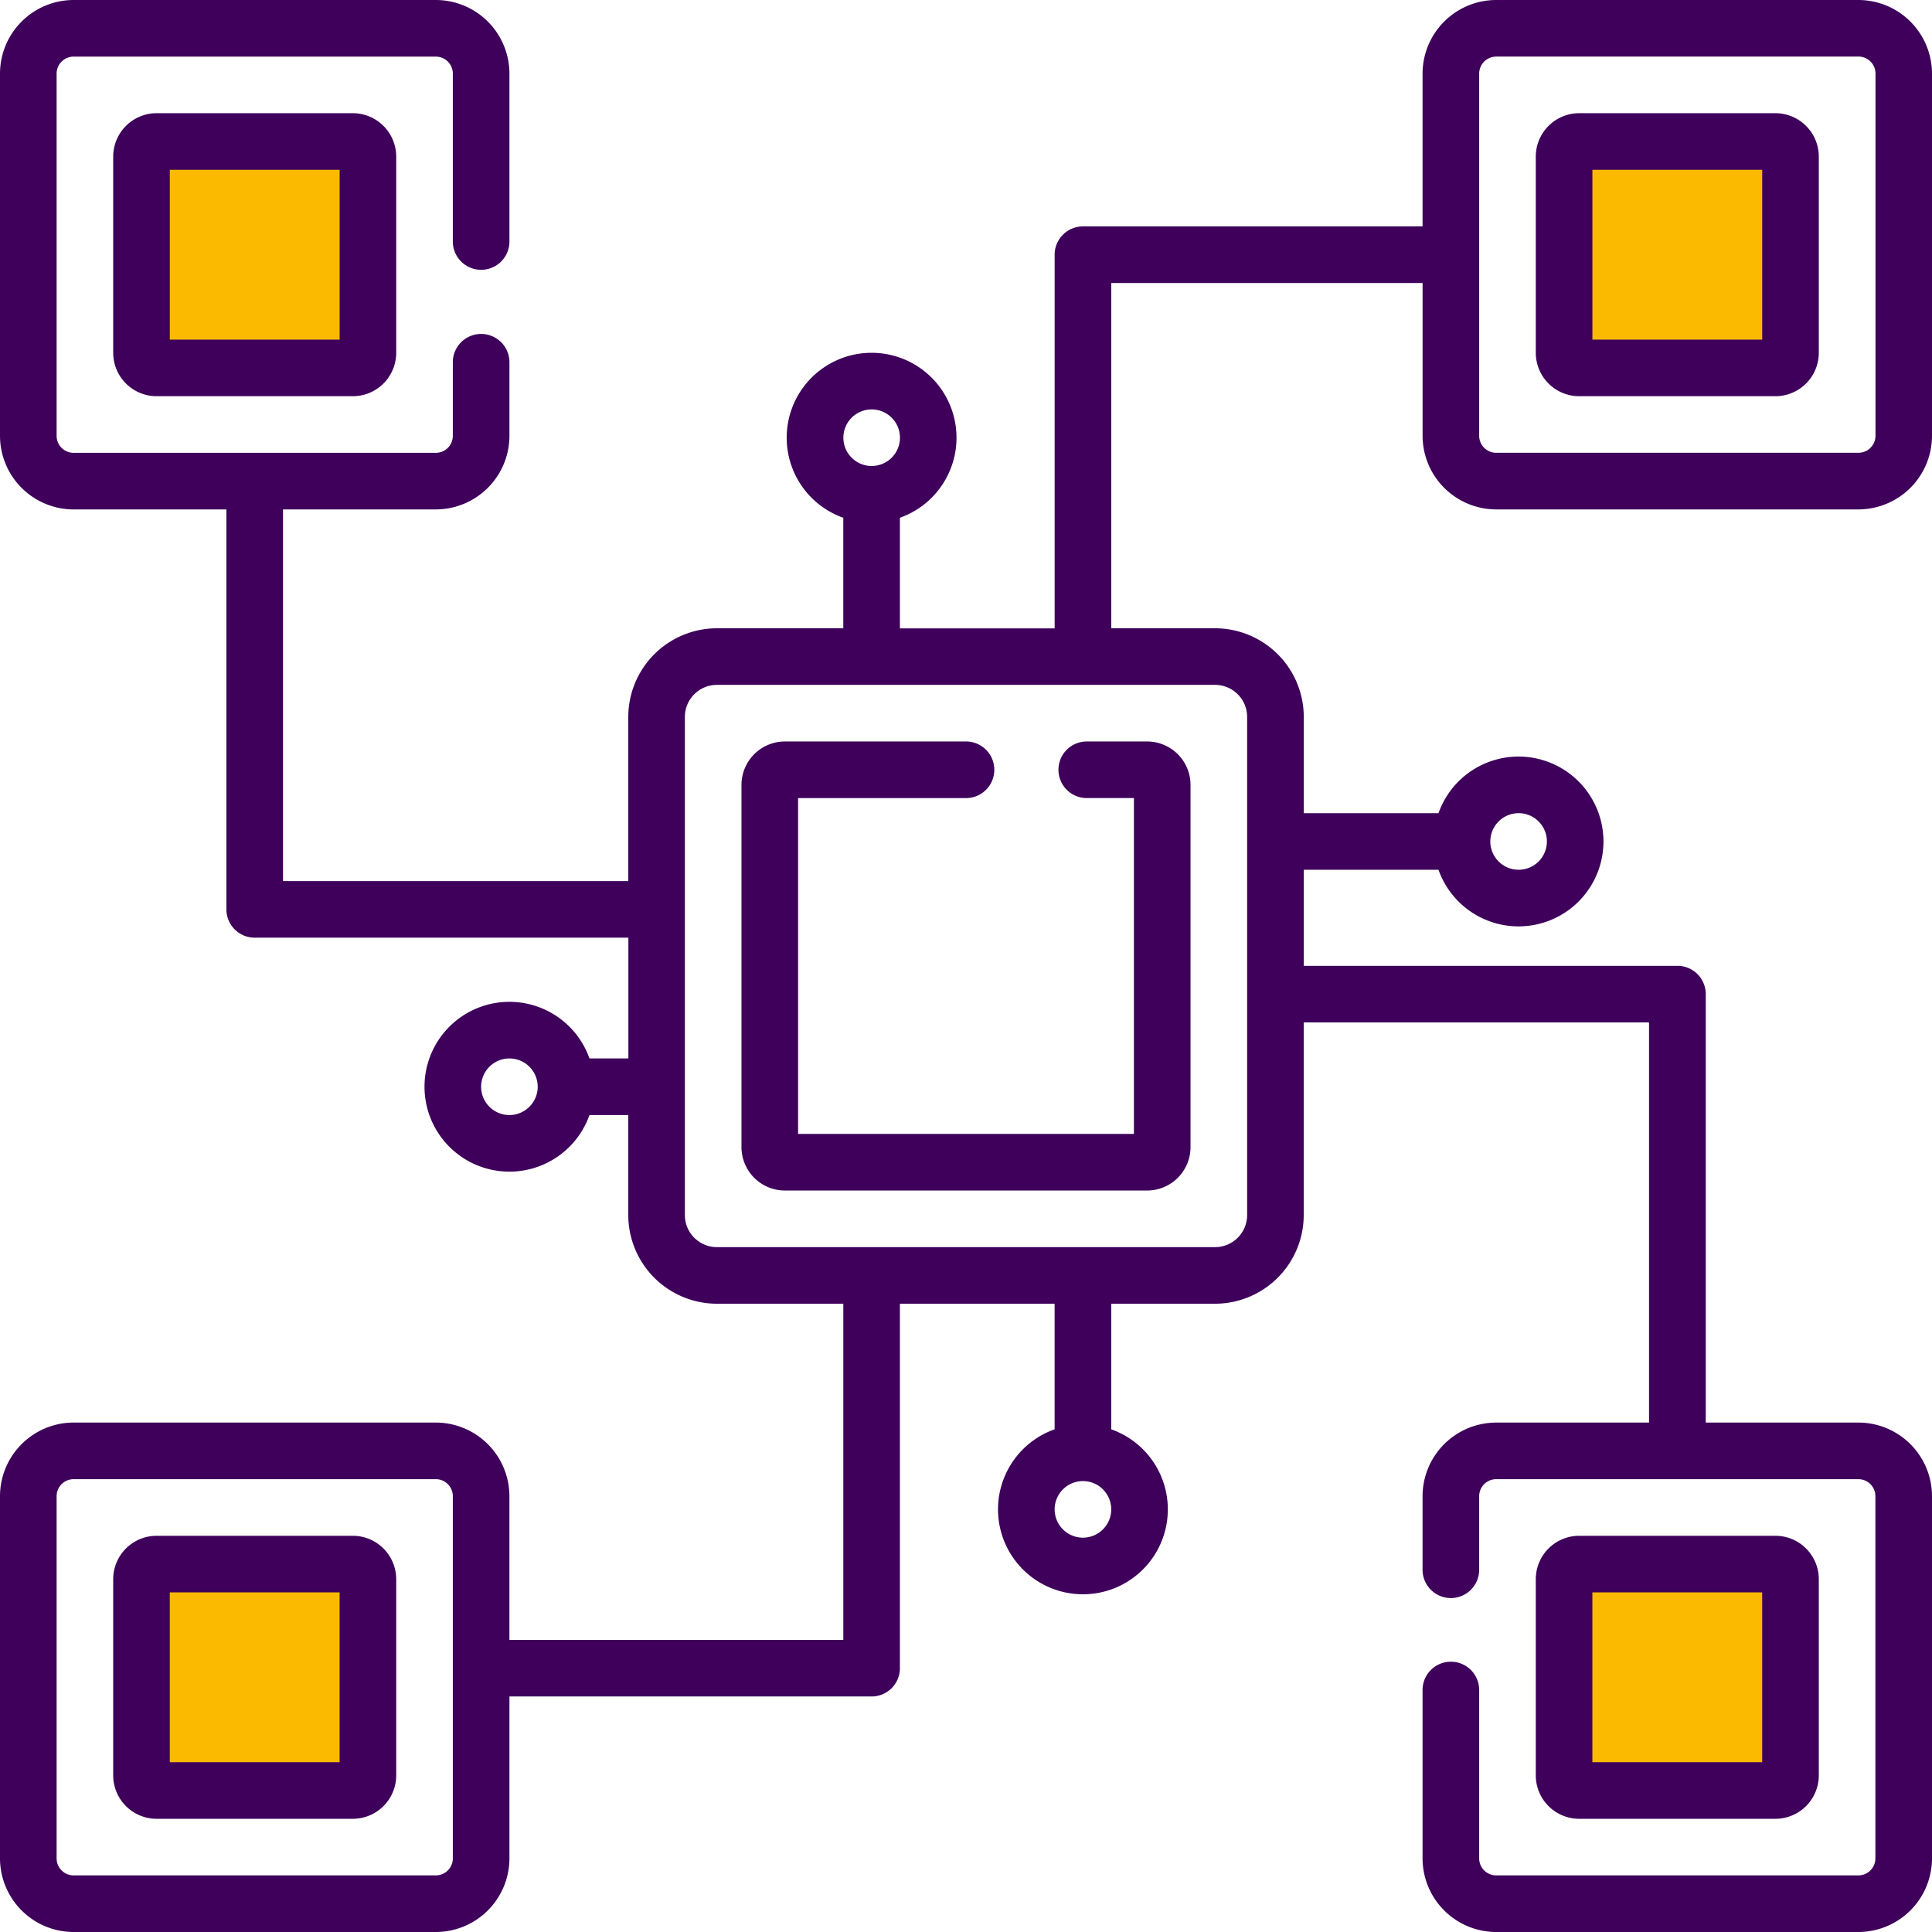 <svg xmlns="http://www.w3.org/2000/svg" width="76" height="76" viewBox="0 0 76 76">
  <g id="Group_865" data-name="Group 865" transform="translate(-779 -1926)">
    <rect id="Rectangle_966" data-name="Rectangle 966" width="10" height="10" transform="translate(784 1987)" fill="#fbba00"/>
    <rect id="Rectangle_969" data-name="Rectangle 969" width="10" height="10" transform="translate(784 1931)" fill="#fbba00"/>
    <rect id="Rectangle_967" data-name="Rectangle 967" width="10" height="10" transform="translate(840 1987)" fill="#fbba00"/>
    <rect id="Rectangle_968" data-name="Rectangle 968" width="10" height="10" transform="translate(840 1931)" fill="#fbba00"/>
    <g id="surface1" transform="translate(779 1926)">
      <path id="Path_947" data-name="Path 947" d="M208.969,197.613a1.113,1.113,0,0,0,1.113,1.113h1.855v13.211H198.727V198.727h6.605a1.113,1.113,0,0,0,0-2.227h-7.125a1.709,1.709,0,0,0-1.707,1.707v14.25a1.709,1.709,0,0,0,1.707,1.707h14.25a1.709,1.709,0,0,0,1.707-1.707v-14.25a1.709,1.709,0,0,0-1.707-1.707h-2.375A1.113,1.113,0,0,0,208.969,197.613Zm0,0" transform="translate(-167.332 -167.332)" fill="#3e005b"/>
      <path id="Path_948" data-name="Path 948" d="M31.707,30A1.709,1.709,0,0,0,30,31.707v7.719a1.709,1.709,0,0,0,1.707,1.707h7.719a1.709,1.709,0,0,0,1.707-1.707V31.707A1.709,1.709,0,0,0,39.426,30Zm7.2,8.906h-6.68v-6.68h6.68Zm0,0" transform="translate(-25.547 -25.547)" fill="#3e005b"/>
      <path id="Path_949" data-name="Path 949" d="M39.426,407H31.707A1.709,1.709,0,0,0,30,408.707v7.719a1.709,1.709,0,0,0,1.707,1.707h7.719a1.709,1.709,0,0,0,1.707-1.707v-7.719A1.709,1.709,0,0,0,39.426,407Zm-.52,8.906h-6.68v-6.68h6.68Zm0,0" transform="translate(-25.547 -346.586)" fill="#3e005b"/>
      <path id="Path_950" data-name="Path 950" d="M58.855,20.039h14.25A2.9,2.9,0,0,0,76,17.145V2.895A2.9,2.9,0,0,0,73.105,0H58.855a2.9,2.9,0,0,0-2.895,2.895V8.906H42.6a1.114,1.114,0,0,0-1.113,1.113v14.7H35.4V20.367a3.34,3.34,0,1,0-2.227,0v4.348H28.2A3.491,3.491,0,0,0,24.715,28.2V34.66H11.133V20.039h6.012a2.9,2.9,0,0,0,2.895-2.895V14.25a1.113,1.113,0,0,0-2.227,0v2.895a.669.669,0,0,1-.668.668H2.895a.669.669,0,0,1-.668-.668V2.895a.669.669,0,0,1,.668-.668h14.25a.669.669,0,0,1,.668.668V9.5a1.113,1.113,0,0,0,2.227,0V2.895A2.9,2.9,0,0,0,17.145,0H2.895A2.9,2.9,0,0,0,0,2.895v14.25a2.9,2.9,0,0,0,2.895,2.895H8.906V35.773a1.114,1.114,0,0,0,1.113,1.113h14.7v4.75H23.188a3.34,3.34,0,1,0,0,2.227h1.527V47.8A3.491,3.491,0,0,0,28.2,51.285h4.974V64.509H20.039V58.855a2.9,2.9,0,0,0-2.895-2.895H2.895A2.9,2.9,0,0,0,0,58.855v14.25A2.9,2.9,0,0,0,2.895,76h14.25a2.9,2.9,0,0,0,2.895-2.895v-6.37h14.25A1.114,1.114,0,0,0,35.4,65.622V51.285h6.086v4.941a3.34,3.34,0,1,0,2.227,0V51.285H47.8A3.491,3.491,0,0,0,51.285,47.8V40.219H64.869V55.961H58.855a2.9,2.9,0,0,0-2.895,2.895V61.75a1.113,1.113,0,0,0,2.227,0V58.855a.669.669,0,0,1,.668-.668h14.25a.669.669,0,0,1,.668.668v14.25a.669.669,0,0,1-.668.668H58.855a.669.669,0,0,1-.668-.668V66.481a1.113,1.113,0,0,0-2.227,0v6.624A2.9,2.9,0,0,0,58.855,76h14.25A2.9,2.9,0,0,0,76,73.105V58.855a2.9,2.9,0,0,0-2.895-2.895H67.1V39.106a1.114,1.114,0,0,0-1.113-1.113h-14.7V34.215h5.3a3.34,3.34,0,1,0,0-2.227h-5.3V28.2A3.491,3.491,0,0,0,47.8,24.715H43.715V11.133H55.961v6.012A2.9,2.9,0,0,0,58.855,20.039ZM34.289,16.105a1.113,1.113,0,1,1-1.113,1.113A1.114,1.114,0,0,1,34.289,16.105ZM20.039,43.863a1.113,1.113,0,1,1,1.113-1.113A1.114,1.114,0,0,1,20.039,43.863ZM17.813,73.105a.669.669,0,0,1-.668.668H2.895a.669.669,0,0,1-.668-.668V58.855a.669.669,0,0,1,.668-.668h14.25a.669.669,0,0,1,.668.668ZM42.6,60.488a1.113,1.113,0,1,1,1.113-1.113A1.114,1.114,0,0,1,42.6,60.488Zm17.137-28.5A1.113,1.113,0,1,1,58.625,33.1,1.114,1.114,0,0,1,59.739,31.988ZM49.059,28.2V47.8A1.262,1.262,0,0,1,47.8,49.059H28.2A1.262,1.262,0,0,1,26.941,47.8V28.2A1.262,1.262,0,0,1,28.2,26.941H47.8A1.262,1.262,0,0,1,49.059,28.2Zm9.8-25.975h14.25a.669.669,0,0,1,.668.668v14.25a.669.669,0,0,1-.668.668H58.855a.669.669,0,0,1-.668-.668v-7.1c0-.01,0-.019,0-.029s0-.019,0-.029v-7.1A.669.669,0,0,1,58.855,2.227Zm0,0" fill="#3e005b"/>
      <path id="Path_951" data-name="Path 951" d="M408.707,41.133h7.719a1.709,1.709,0,0,0,1.707-1.707V31.707A1.709,1.709,0,0,0,416.426,30h-7.719A1.709,1.709,0,0,0,407,31.707v7.719A1.709,1.709,0,0,0,408.707,41.133Zm.52-8.906h6.68v6.68h-6.68Zm0,0" transform="translate(-346.586 -25.547)" fill="#3e005b"/>
      <path id="Path_952" data-name="Path 952" d="M416.426,418.133a1.709,1.709,0,0,0,1.707-1.707v-7.719A1.709,1.709,0,0,0,416.426,407h-7.719A1.709,1.709,0,0,0,407,408.707v7.719a1.709,1.709,0,0,0,1.707,1.707Zm-7.2-8.906h6.68v6.68h-6.68Zm0,0" transform="translate(-346.586 -346.586)" fill="#3e005b"/>
    </g>
  </g>
</svg>
